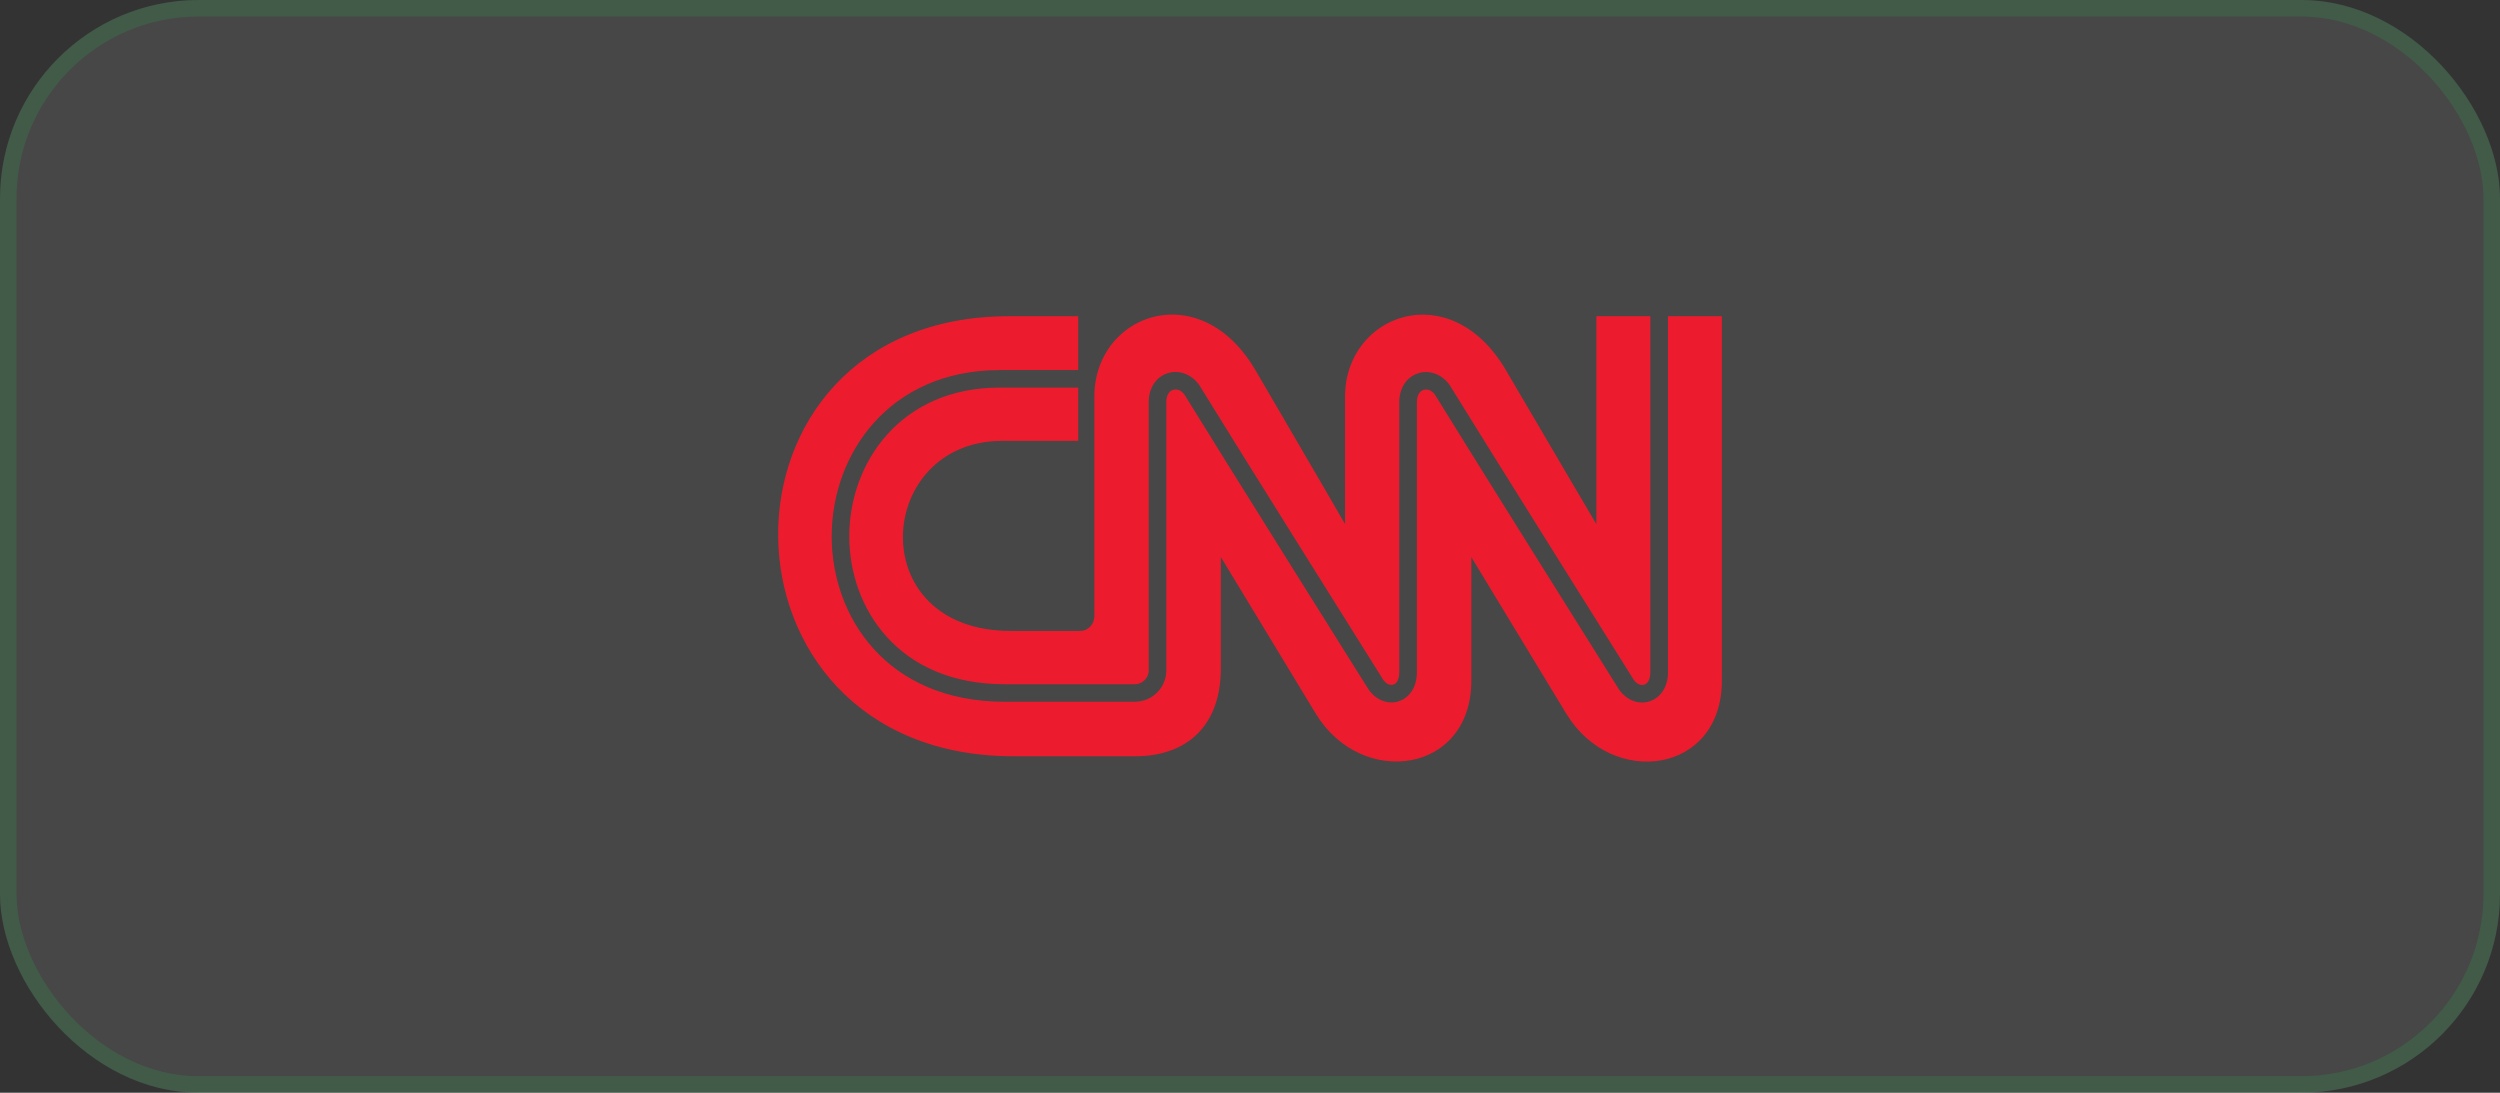 <svg width="151" height="66" viewBox="0 0 151 66" fill="none" xmlns="http://www.w3.org/2000/svg">
<rect x="0" y="0" width="151" height="66" fill="#333333" stroke="none"/>
<rect width="151" height="66" rx="12" fill="#F5FAF6" fill-opacity="0.1"/>
<rect x="0.5" y="0.5" width="150" height="65" rx="11.5" stroke="#34A853" stroke-opacity="0.2"/>
<g clip-path="url(#clip0_347_1267)">
<path d="M70.872 19.001C68.344 18.963 66.1 20.998 66.1 23.944V37.207C66.103 37.685 65.745 38.108 65.223 38.108H61.059C52.049 38.119 52.854 26.639 60.524 26.628C63.933 26.623 65.125 26.628 65.125 26.628V23.411H60.36C57.374 23.416 55.114 24.548 53.594 26.236C52.073 27.924 51.295 30.172 51.296 32.406C51.297 34.556 52.034 36.788 53.573 38.48C55.111 40.172 57.451 41.328 60.685 41.328H68.544C68.998 41.328 69.383 40.945 69.383 40.498V24.294C69.378 23.446 69.82 22.765 70.529 22.539H70.529C71.218 22.321 71.974 22.605 72.43 23.251L72.432 23.254L72.434 23.257C73.538 25.059 76.298 29.48 78.791 33.465C80.037 35.457 81.217 37.341 82.09 38.734C82.526 39.431 82.886 40.005 83.139 40.409C83.39 40.809 83.529 41.032 83.545 41.057C83.729 41.316 83.96 41.413 84.153 41.352H84.153L84.153 41.352C84.263 41.319 84.349 41.242 84.413 41.116C84.477 40.989 84.516 40.814 84.516 40.603V24.296C84.513 23.451 84.951 22.768 85.664 22.544C86.348 22.326 87.106 22.61 87.558 23.256L87.559 23.259L87.561 23.261C88.668 25.062 91.429 29.483 93.922 33.468C96.414 37.451 98.642 41.004 98.677 41.059C98.677 41.059 98.677 41.059 98.677 41.059C98.857 41.317 99.103 41.419 99.309 41.355C99.42 41.32 99.509 41.241 99.575 41.115C99.641 40.989 99.681 40.815 99.681 40.606V19.101V19.1H96.422V31.658C96.422 31.658 94.404 28.25 90.963 22.368C87.597 16.606 81.244 18.988 81.242 23.946V31.656C81.242 31.656 79.272 28.245 75.833 22.363C74.465 20.023 72.602 19.027 70.872 19.001ZM60.949 19.1C42.22 19.098 42.398 45.667 61.201 45.679H68.548C71.71 45.682 73.741 43.814 73.738 40.373V33.643C73.738 33.643 77.859 40.446 79.476 43.109C82.227 47.636 88.885 46.746 88.868 41.09V33.648C88.868 33.648 92.989 40.448 94.608 43.114C97.359 47.641 104.017 46.75 104 41.093V19.1H100.746V40.606V40.606C100.748 41.622 100.176 42.19 99.631 42.362L99.63 42.362C98.966 42.573 98.242 42.291 97.792 41.649L97.791 41.647L97.789 41.645C97.696 41.497 88.877 27.434 86.672 23.841C86.489 23.583 86.221 23.476 85.984 23.551C85.737 23.63 85.58 23.89 85.58 24.295V40.601V40.601C85.582 41.621 85.02 42.188 84.477 42.362L84.477 42.362L84.477 42.362C83.821 42.567 83.11 42.285 82.663 41.644L82.662 41.642L82.66 41.641C82.643 41.613 82.5 41.387 82.246 40.981C81.991 40.576 81.63 40 81.193 39.302C80.318 37.906 79.137 36.021 77.89 34.028C75.398 30.044 72.644 25.633 71.543 23.837C71.36 23.578 71.09 23.474 70.851 23.549V23.549C70.602 23.628 70.443 23.888 70.446 24.29V24.29V40.498C70.446 41.538 69.589 42.386 68.544 42.386H60.684C57.109 42.386 54.49 41.093 52.773 39.197C51.055 37.302 50.236 34.808 50.234 32.406C50.232 29.913 51.099 27.404 52.8 25.515C54.502 23.625 57.04 22.358 60.358 22.354H60.358H65.125V19.1H60.949Z" fill="#EC1C2E"/>
</g>
<defs>
<clipPath id="clip0_347_1267">
<rect width="57" height="27" fill="white" transform="translate(47 19)"/>
</clipPath>
</defs>
</svg>
